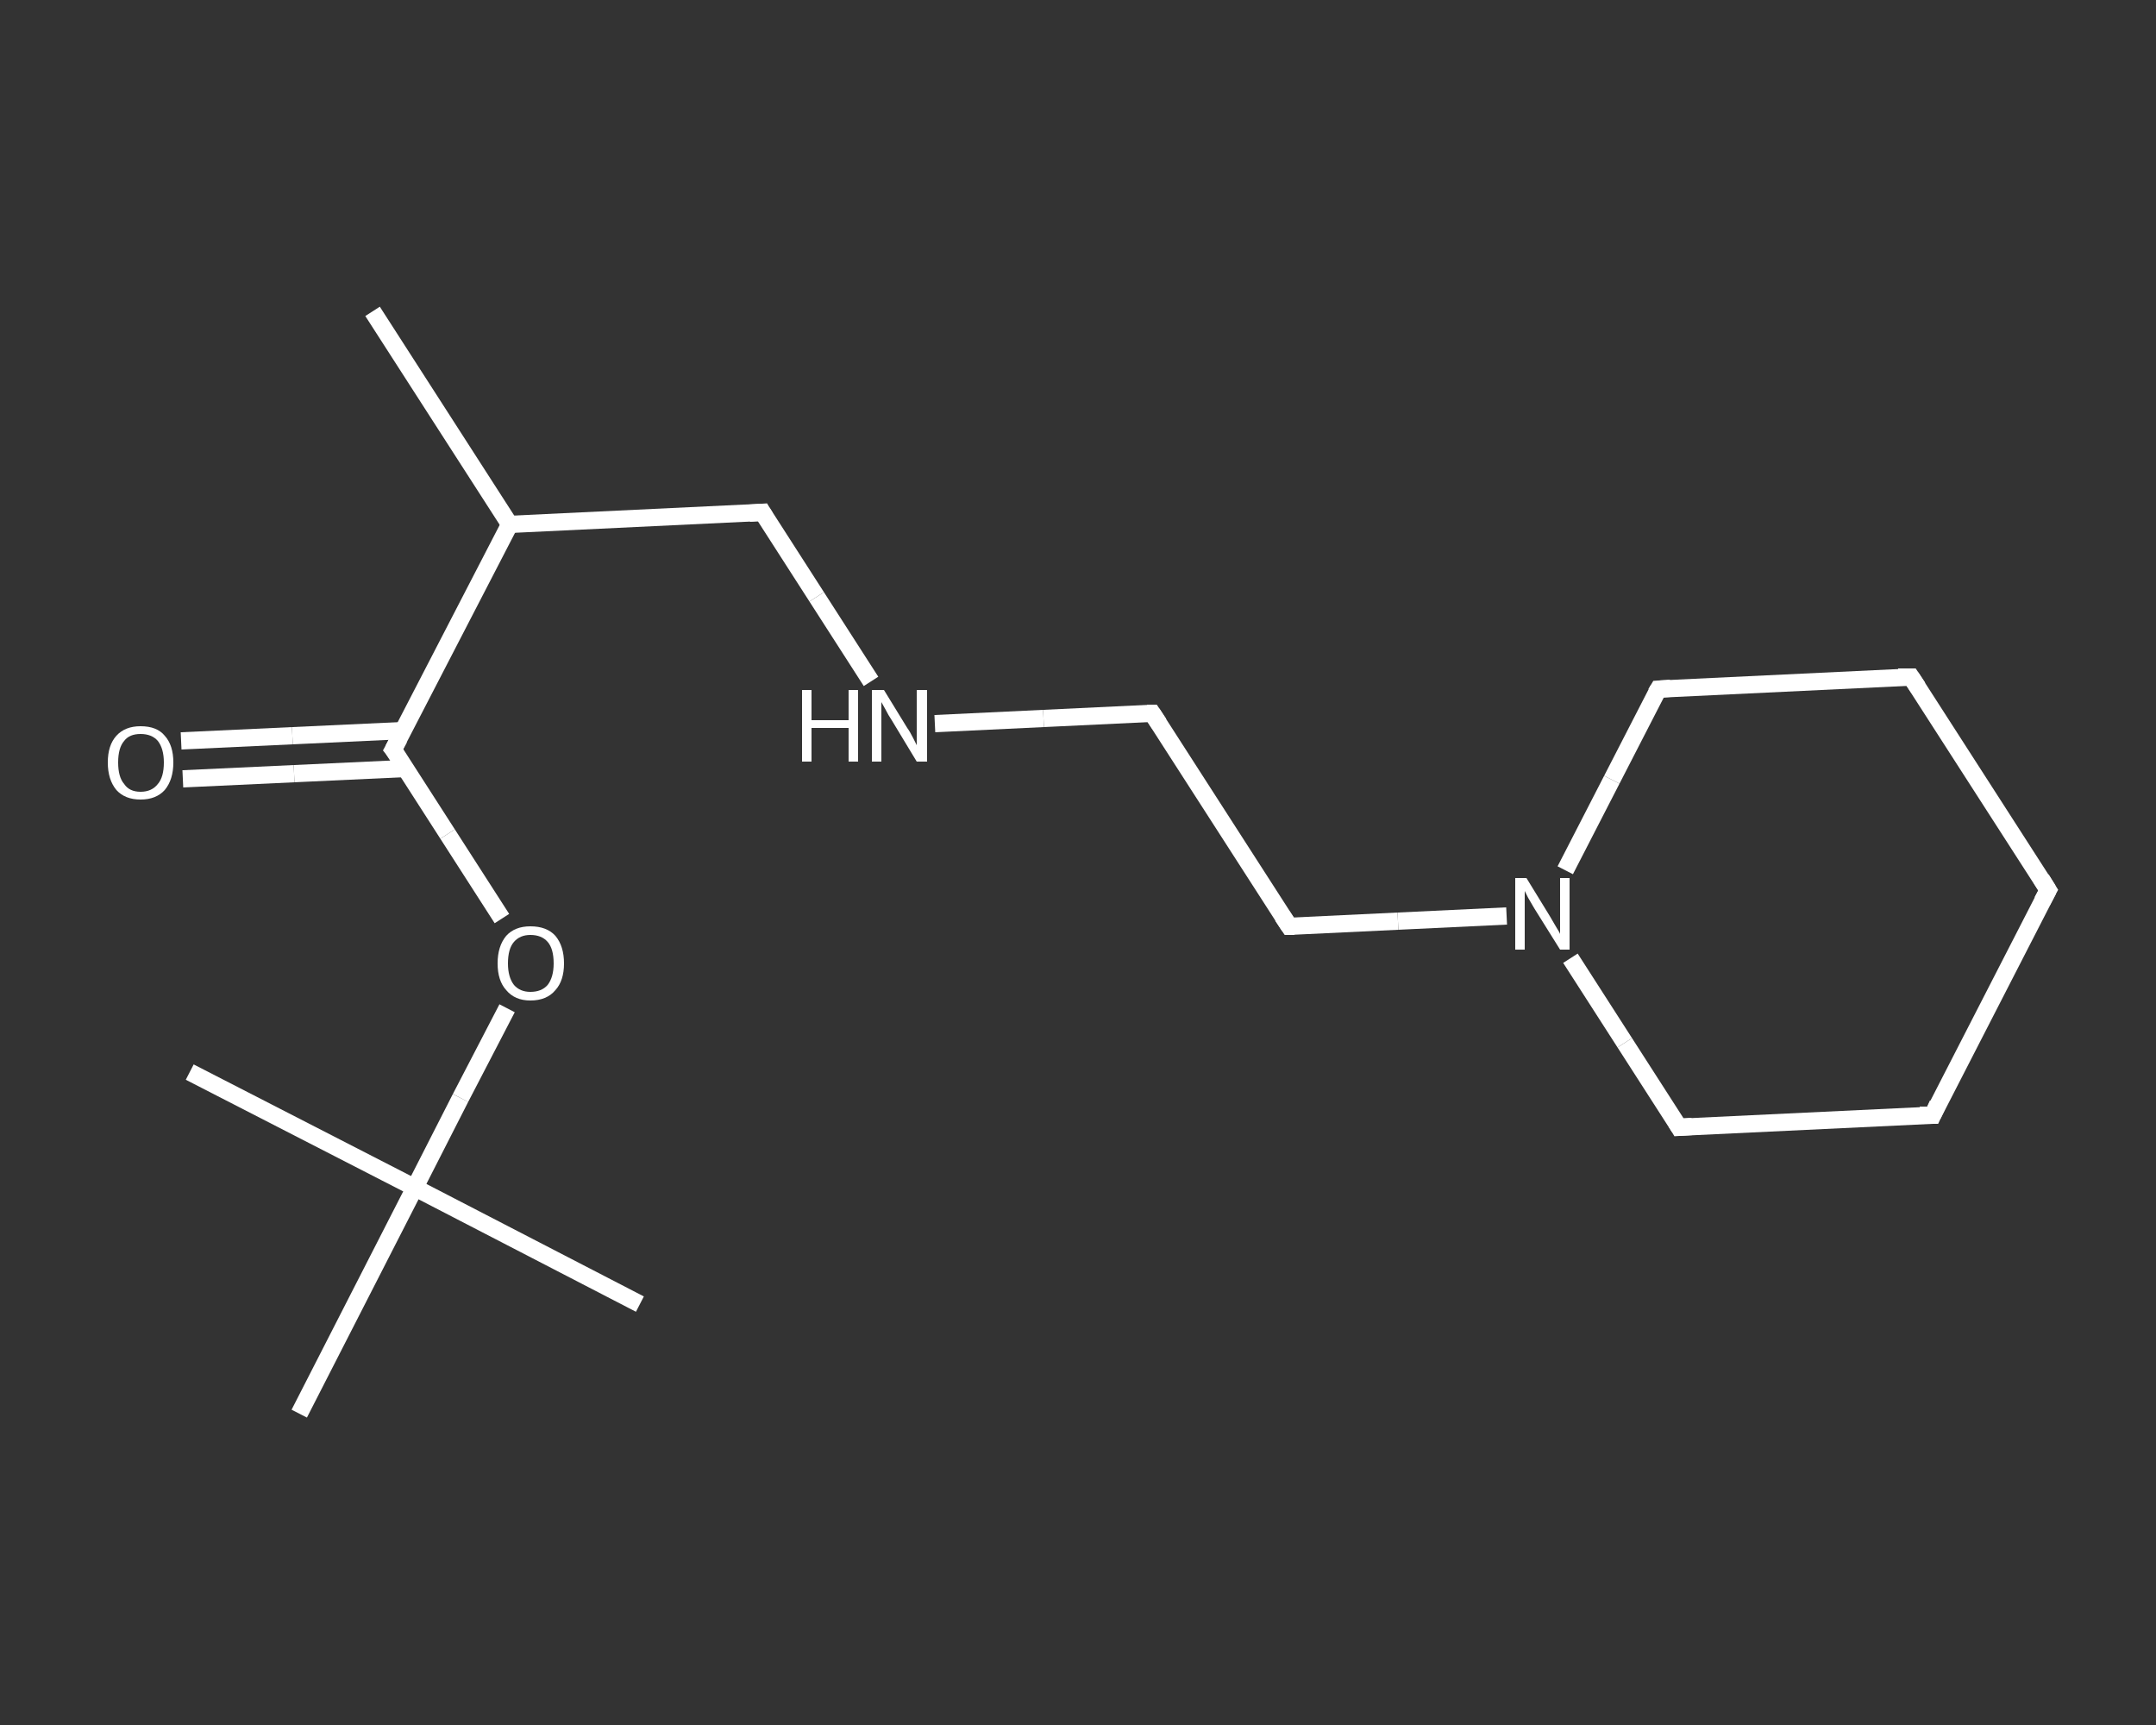 <?xml version='1.0' encoding='iso-8859-1'?>
<svg version='1.1' baseProfile='full'
              xmlns='http://www.w3.org/2000/svg'
                      xmlns:rdkit='http://www.rdkit.org/xml'
                      xmlns:xlink='http://www.w3.org/1999/xlink'
                  xml:space='preserve'
width='250px' height='200px' viewBox='0 0 250 200'>
<rect x="0" y="0" width="250" height="200" fill="#333333" stroke="none"/>
<!-- END OF HEADER -->
<rect style='opacity:1.0;fill:transparent;stroke:none' width='250.0' height='200.0' x='0.0' y='0.0'> </rect>
<path class='bond-0 atom-0 atom-1' d='M 43.2,36.1 L 59.1,60.8' style='fill:none;fill-rule:evenodd;stroke:#FFFFFF;stroke-width:2.0px;stroke-linecap:butt;stroke-linejoin:miter;stroke-opacity:1' />
<path class='bond-1 atom-1 atom-2' d='M 59.1,60.8 L 88.4,59.4' style='fill:none;fill-rule:evenodd;stroke:#FFFFFF;stroke-width:2.0px;stroke-linecap:butt;stroke-linejoin:miter;stroke-opacity:1' />
<path class='bond-2 atom-2 atom-3' d='M 88.4,59.4 L 94.7,69.2' style='fill:none;fill-rule:evenodd;stroke:#FFFFFF;stroke-width:2.0px;stroke-linecap:butt;stroke-linejoin:miter;stroke-opacity:1' />
<path class='bond-2 atom-2 atom-3' d='M 94.7,69.2 L 101.0,79.0' style='fill:none;fill-rule:evenodd;stroke:#FFFFFF;stroke-width:2.0px;stroke-linecap:butt;stroke-linejoin:miter;stroke-opacity:1' />
<path class='bond-3 atom-3 atom-4' d='M 108.4,83.9 L 121.0,83.3' style='fill:none;fill-rule:evenodd;stroke:#FFFFFF;stroke-width:2.0px;stroke-linecap:butt;stroke-linejoin:miter;stroke-opacity:1' />
<path class='bond-3 atom-3 atom-4' d='M 121.0,83.3 L 133.6,82.7' style='fill:none;fill-rule:evenodd;stroke:#FFFFFF;stroke-width:2.0px;stroke-linecap:butt;stroke-linejoin:miter;stroke-opacity:1' />
<path class='bond-4 atom-4 atom-5' d='M 133.6,82.7 L 149.5,107.4' style='fill:none;fill-rule:evenodd;stroke:#FFFFFF;stroke-width:2.0px;stroke-linecap:butt;stroke-linejoin:miter;stroke-opacity:1' />
<path class='bond-5 atom-5 atom-6' d='M 149.5,107.4 L 162.1,106.8' style='fill:none;fill-rule:evenodd;stroke:#FFFFFF;stroke-width:2.0px;stroke-linecap:butt;stroke-linejoin:miter;stroke-opacity:1' />
<path class='bond-5 atom-5 atom-6' d='M 162.1,106.8 L 174.7,106.2' style='fill:none;fill-rule:evenodd;stroke:#FFFFFF;stroke-width:2.0px;stroke-linecap:butt;stroke-linejoin:miter;stroke-opacity:1' />
<path class='bond-6 atom-6 atom-7' d='M 181.5,100.9 L 186.9,90.4' style='fill:none;fill-rule:evenodd;stroke:#FFFFFF;stroke-width:2.0px;stroke-linecap:butt;stroke-linejoin:miter;stroke-opacity:1' />
<path class='bond-6 atom-6 atom-7' d='M 186.9,90.4 L 192.3,79.9' style='fill:none;fill-rule:evenodd;stroke:#FFFFFF;stroke-width:2.0px;stroke-linecap:butt;stroke-linejoin:miter;stroke-opacity:1' />
<path class='bond-7 atom-7 atom-8' d='M 192.3,79.9 L 221.6,78.5' style='fill:none;fill-rule:evenodd;stroke:#FFFFFF;stroke-width:2.0px;stroke-linecap:butt;stroke-linejoin:miter;stroke-opacity:1' />
<path class='bond-8 atom-8 atom-9' d='M 221.6,78.5 L 237.5,103.2' style='fill:none;fill-rule:evenodd;stroke:#FFFFFF;stroke-width:2.0px;stroke-linecap:butt;stroke-linejoin:miter;stroke-opacity:1' />
<path class='bond-9 atom-9 atom-10' d='M 237.5,103.2 L 224.1,129.3' style='fill:none;fill-rule:evenodd;stroke:#FFFFFF;stroke-width:2.0px;stroke-linecap:butt;stroke-linejoin:miter;stroke-opacity:1' />
<path class='bond-10 atom-10 atom-11' d='M 224.1,129.3 L 194.7,130.7' style='fill:none;fill-rule:evenodd;stroke:#FFFFFF;stroke-width:2.0px;stroke-linecap:butt;stroke-linejoin:miter;stroke-opacity:1' />
<path class='bond-11 atom-1 atom-12' d='M 59.1,60.8 L 45.6,86.9' style='fill:none;fill-rule:evenodd;stroke:#FFFFFF;stroke-width:2.0px;stroke-linecap:butt;stroke-linejoin:miter;stroke-opacity:1' />
<path class='bond-12 atom-12 atom-13' d='M 46.8,84.7 L 33.9,85.3' style='fill:none;fill-rule:evenodd;stroke:#FFFFFF;stroke-width:2.0px;stroke-linecap:butt;stroke-linejoin:miter;stroke-opacity:1' />
<path class='bond-12 atom-12 atom-13' d='M 33.9,85.3 L 21.0,85.9' style='fill:none;fill-rule:evenodd;stroke:#FFFFFF;stroke-width:2.0px;stroke-linecap:butt;stroke-linejoin:miter;stroke-opacity:1' />
<path class='bond-12 atom-12 atom-13' d='M 47.0,89.1 L 34.1,89.7' style='fill:none;fill-rule:evenodd;stroke:#FFFFFF;stroke-width:2.0px;stroke-linecap:butt;stroke-linejoin:miter;stroke-opacity:1' />
<path class='bond-12 atom-12 atom-13' d='M 34.1,89.7 L 21.2,90.3' style='fill:none;fill-rule:evenodd;stroke:#FFFFFF;stroke-width:2.0px;stroke-linecap:butt;stroke-linejoin:miter;stroke-opacity:1' />
<path class='bond-13 atom-12 atom-14' d='M 45.6,86.9 L 51.9,96.7' style='fill:none;fill-rule:evenodd;stroke:#FFFFFF;stroke-width:2.0px;stroke-linecap:butt;stroke-linejoin:miter;stroke-opacity:1' />
<path class='bond-13 atom-12 atom-14' d='M 51.9,96.7 L 58.2,106.5' style='fill:none;fill-rule:evenodd;stroke:#FFFFFF;stroke-width:2.0px;stroke-linecap:butt;stroke-linejoin:miter;stroke-opacity:1' />
<path class='bond-14 atom-14 atom-15' d='M 58.8,116.9 L 53.4,127.3' style='fill:none;fill-rule:evenodd;stroke:#FFFFFF;stroke-width:2.0px;stroke-linecap:butt;stroke-linejoin:miter;stroke-opacity:1' />
<path class='bond-14 atom-14 atom-15' d='M 53.4,127.3 L 48.1,137.7' style='fill:none;fill-rule:evenodd;stroke:#FFFFFF;stroke-width:2.0px;stroke-linecap:butt;stroke-linejoin:miter;stroke-opacity:1' />
<path class='bond-15 atom-15 atom-16' d='M 48.1,137.7 L 74.2,151.2' style='fill:none;fill-rule:evenodd;stroke:#FFFFFF;stroke-width:2.0px;stroke-linecap:butt;stroke-linejoin:miter;stroke-opacity:1' />
<path class='bond-16 atom-15 atom-17' d='M 48.1,137.7 L 22.0,124.3' style='fill:none;fill-rule:evenodd;stroke:#FFFFFF;stroke-width:2.0px;stroke-linecap:butt;stroke-linejoin:miter;stroke-opacity:1' />
<path class='bond-17 atom-15 atom-18' d='M 48.1,137.7 L 34.7,163.9' style='fill:none;fill-rule:evenodd;stroke:#FFFFFF;stroke-width:2.0px;stroke-linecap:butt;stroke-linejoin:miter;stroke-opacity:1' />
<path class='bond-18 atom-11 atom-6' d='M 194.7,130.7 L 188.4,120.9' style='fill:none;fill-rule:evenodd;stroke:#FFFFFF;stroke-width:2.0px;stroke-linecap:butt;stroke-linejoin:miter;stroke-opacity:1' />
<path class='bond-18 atom-11 atom-6' d='M 188.4,120.9 L 182.1,111.1' style='fill:none;fill-rule:evenodd;stroke:#FFFFFF;stroke-width:2.0px;stroke-linecap:butt;stroke-linejoin:miter;stroke-opacity:1' />
<path d='M 86.9,59.5 L 88.4,59.4 L 88.7,59.9' style='fill:none;stroke:#FFFFFF;stroke-width:2.0px;stroke-linecap:butt;stroke-linejoin:miter;stroke-opacity:1;' />
<path d='M 133.0,82.7 L 133.6,82.7 L 134.4,83.9' style='fill:none;stroke:#FFFFFF;stroke-width:2.0px;stroke-linecap:butt;stroke-linejoin:miter;stroke-opacity:1;' />
<path d='M 148.7,106.2 L 149.5,107.4 L 150.1,107.4' style='fill:none;stroke:#FFFFFF;stroke-width:2.0px;stroke-linecap:butt;stroke-linejoin:miter;stroke-opacity:1;' />
<path d='M 192.0,80.4 L 192.3,79.9 L 193.7,79.8' style='fill:none;stroke:#FFFFFF;stroke-width:2.0px;stroke-linecap:butt;stroke-linejoin:miter;stroke-opacity:1;' />
<path d='M 220.1,78.5 L 221.6,78.5 L 222.4,79.7' style='fill:none;stroke:#FFFFFF;stroke-width:2.0px;stroke-linecap:butt;stroke-linejoin:miter;stroke-opacity:1;' />
<path d='M 236.7,101.9 L 237.5,103.2 L 236.8,104.5' style='fill:none;stroke:#FFFFFF;stroke-width:2.0px;stroke-linecap:butt;stroke-linejoin:miter;stroke-opacity:1;' />
<path d='M 224.7,128.0 L 224.1,129.3 L 222.6,129.3' style='fill:none;stroke:#FFFFFF;stroke-width:2.0px;stroke-linecap:butt;stroke-linejoin:miter;stroke-opacity:1;' />
<path d='M 196.2,130.6 L 194.7,130.7 L 194.4,130.2' style='fill:none;stroke:#FFFFFF;stroke-width:2.0px;stroke-linecap:butt;stroke-linejoin:miter;stroke-opacity:1;' />
<path d='M 46.3,85.6 L 45.6,86.9 L 46.0,87.4' style='fill:none;stroke:#FFFFFF;stroke-width:2.0px;stroke-linecap:butt;stroke-linejoin:miter;stroke-opacity:1;' />
<path class='atom-3' d='M 93.0 80.0
L 94.1 80.0
L 94.1 83.5
L 98.4 83.5
L 98.4 80.0
L 99.5 80.0
L 99.5 88.3
L 98.4 88.3
L 98.4 84.4
L 94.1 84.4
L 94.1 88.3
L 93.0 88.3
L 93.0 80.0
' fill='#FFFFFF'/>
<path class='atom-3' d='M 102.5 80.0
L 105.2 84.4
Q 105.5 84.8, 105.9 85.6
Q 106.3 86.4, 106.3 86.4
L 106.3 80.0
L 107.5 80.0
L 107.5 88.3
L 106.3 88.3
L 103.4 83.5
Q 103.0 82.9, 102.7 82.3
Q 102.3 81.6, 102.2 81.4
L 102.2 88.3
L 101.1 88.3
L 101.1 80.0
L 102.5 80.0
' fill='#FFFFFF'/>
<path class='atom-6' d='M 177.0 101.8
L 179.7 106.2
Q 180.0 106.7, 180.4 107.4
Q 180.9 108.2, 180.9 108.3
L 180.9 101.8
L 182.0 101.8
L 182.0 110.1
L 180.9 110.1
L 177.9 105.3
Q 177.6 104.8, 177.2 104.1
Q 176.9 103.5, 176.8 103.3
L 176.8 110.1
L 175.7 110.1
L 175.7 101.8
L 177.0 101.8
' fill='#FFFFFF'/>
<path class='atom-13' d='M 12.5 88.4
Q 12.5 86.4, 13.5 85.3
Q 14.5 84.2, 16.3 84.2
Q 18.2 84.2, 19.1 85.3
Q 20.1 86.4, 20.1 88.4
Q 20.1 90.4, 19.1 91.6
Q 18.1 92.7, 16.3 92.7
Q 14.5 92.7, 13.5 91.6
Q 12.5 90.4, 12.5 88.4
M 16.3 91.8
Q 17.6 91.8, 18.3 90.9
Q 19.0 90.1, 19.0 88.4
Q 19.0 86.8, 18.3 85.9
Q 17.6 85.1, 16.3 85.1
Q 15.0 85.1, 14.4 85.9
Q 13.7 86.7, 13.7 88.4
Q 13.7 90.1, 14.4 90.9
Q 15.0 91.8, 16.3 91.8
' fill='#FFFFFF'/>
<path class='atom-14' d='M 57.7 111.7
Q 57.7 109.7, 58.7 108.5
Q 59.7 107.4, 61.5 107.4
Q 63.4 107.4, 64.4 108.5
Q 65.4 109.7, 65.4 111.7
Q 65.4 113.7, 64.4 114.8
Q 63.4 116.0, 61.5 116.0
Q 59.7 116.0, 58.7 114.8
Q 57.7 113.7, 57.7 111.7
M 61.5 115.0
Q 62.8 115.0, 63.5 114.2
Q 64.2 113.3, 64.2 111.7
Q 64.2 110.0, 63.5 109.2
Q 62.8 108.4, 61.5 108.4
Q 60.3 108.4, 59.6 109.2
Q 58.9 110.0, 58.9 111.7
Q 58.9 113.3, 59.6 114.2
Q 60.3 115.0, 61.5 115.0
' fill='#FFFFFF'/>
</svg>
